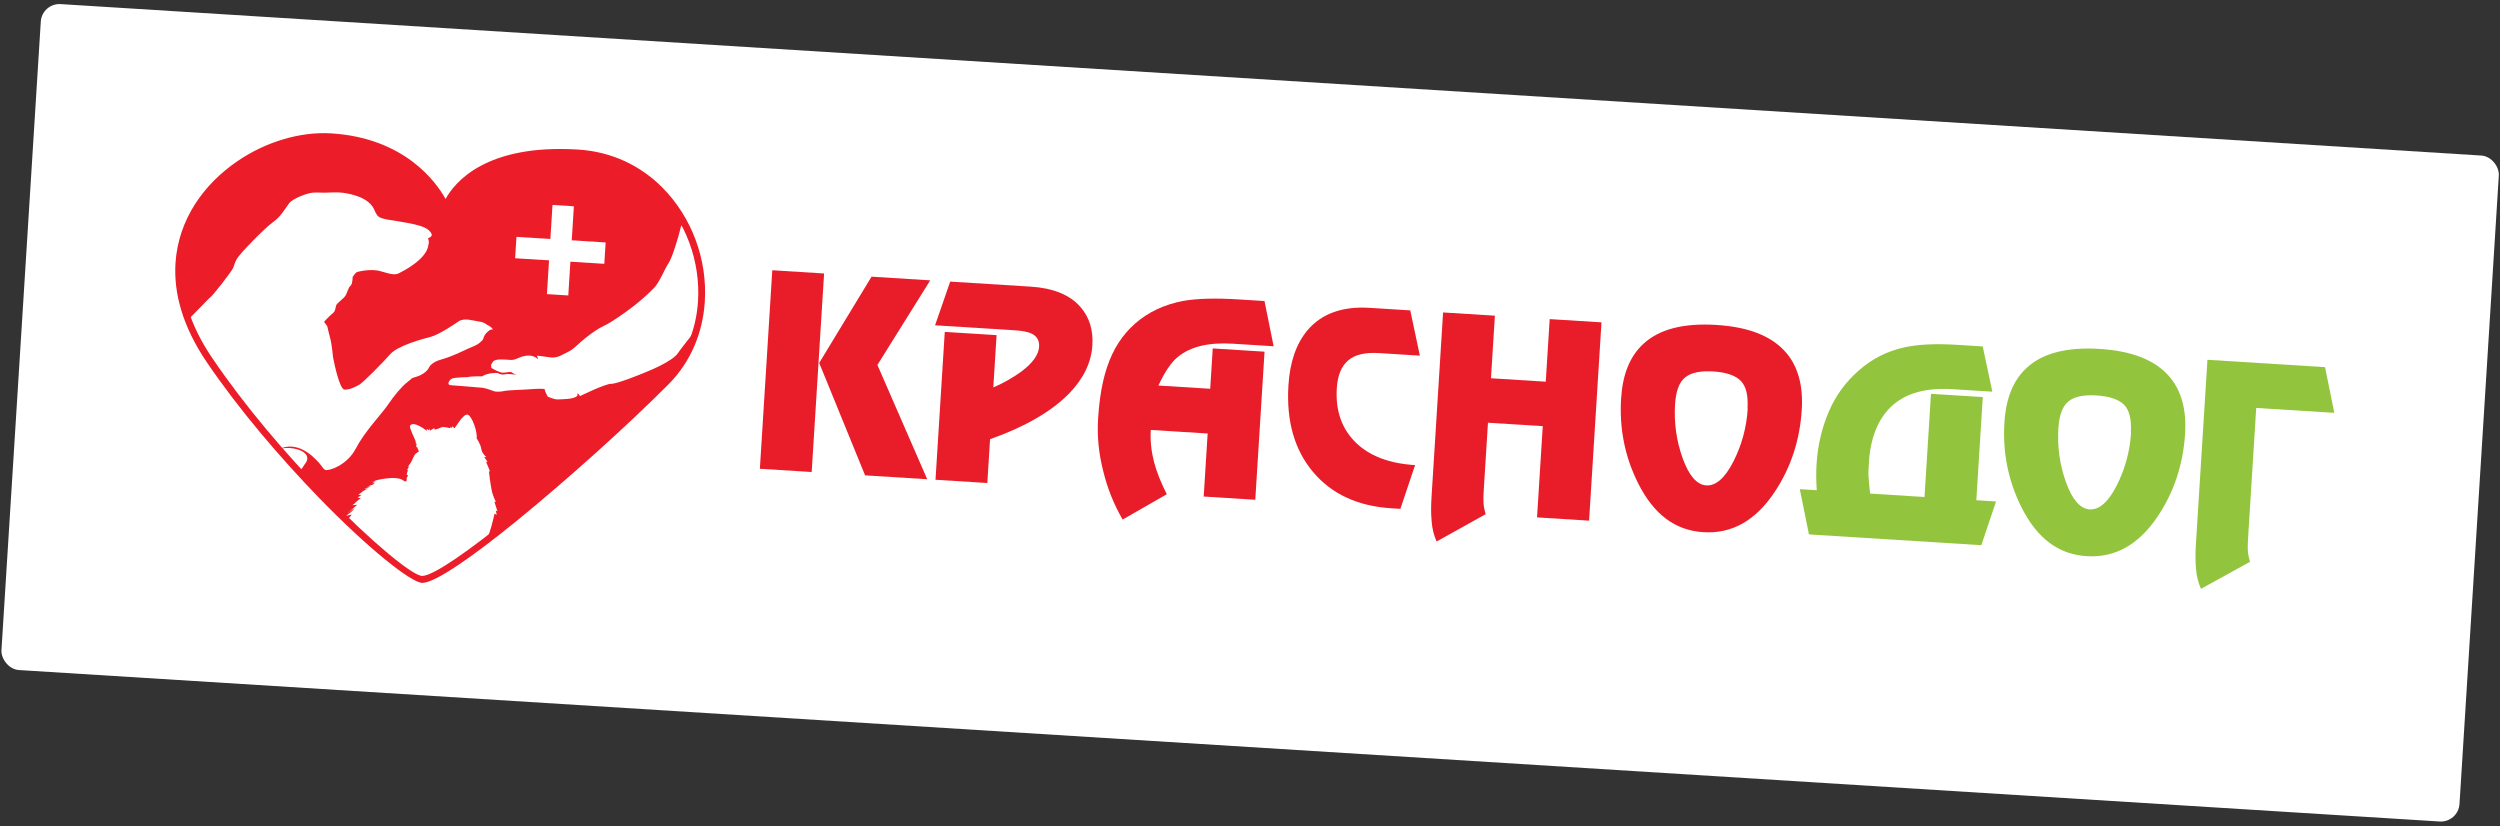 <?xml version="1.0" encoding="UTF-8"?> <svg xmlns="http://www.w3.org/2000/svg" width="236" height="78" viewBox="0 0 236 78" fill="none"><rect x="0" y="0" width="236" height="78" fill="#333333" stroke="none"/><g clip-path="url(#clip0_105_3267)"><rect x="3.961" y="0.277" width="232.492" height="62.988" rx="1.764" transform="rotate(3.58 3.961 0.277)" fill="white"></rect><path fill-rule="evenodd" clip-rule="evenodd" d="M39.899 54.706C38.218 54.782 26.891 44.462 19.779 33.987C11.439 21.702 22.89 12.402 31.267 12.926C39.644 13.45 42.098 19.555 42.098 19.555C42.098 19.555 43.842 13.783 54.585 14.455C65.328 15.127 69.964 28.996 62.87 36.096C55.776 43.21 42.519 54.577 39.913 54.693L39.899 54.706Z" fill="#EC1C28"></path><path fill-rule="evenodd" clip-rule="evenodd" d="M66.231 26.164C66.277 25.427 64.493 20.44 64.28 21.39C64.067 22.341 63.453 24.342 63.114 24.838C62.761 25.346 62.26 26.656 61.739 27.182C61.217 27.709 60.609 28.271 59.933 28.802C59.257 29.332 57.735 30.438 57.06 30.731C56.398 31.039 55.841 31.465 55.283 31.892C54.726 32.318 54.153 32.98 53.679 33.188C53.204 33.41 52.647 33.836 51.968 33.738C51.304 33.64 50.693 33.574 50.693 33.574L50.797 33.93C50.797 33.93 50.42 33.473 49.673 33.58C48.926 33.687 48.724 34.01 48.182 33.976C47.653 33.943 46.738 33.83 46.536 34.152C46.334 34.475 46.326 34.391 46.388 34.73C46.388 34.73 46.643 34.899 46.915 35.014C47.188 35.115 47.281 35.191 47.562 35.18C47.842 35.17 48.113 35.075 48.249 35.126C48.386 35.176 48.488 35.336 48.768 35.326C48.768 35.326 48.638 35.387 48.195 35.318C48.195 35.318 47.834 35.295 47.706 35.329C47.577 35.377 47.271 35.358 47.149 35.294C47.026 35.245 47.001 35.201 46.917 35.21C46.834 35.205 46.025 35.182 45.514 35.527C45.514 35.527 44.412 35.5 44.197 35.598C44.197 35.598 42.91 35.616 42.665 35.74C42.42 35.864 42.14 36.308 42.514 36.359C42.514 36.359 45.184 36.568 45.544 36.605C45.904 36.655 46.587 36.907 46.655 36.94C46.736 36.987 47.308 36.995 47.579 36.914C47.863 36.834 49.416 36.791 49.711 36.768C49.992 36.743 50.946 36.677 51.168 36.705L51.405 36.72L51.461 36.933L51.695 37.437C51.695 37.437 52.32 37.727 52.656 37.706C52.993 37.685 54.235 37.707 54.494 37.36L54.537 37.111L54.757 37.391C54.757 37.391 57.121 36.225 57.694 36.233C58.266 36.241 60.632 35.272 60.89 35.162C61.148 35.053 63.483 34.137 64.009 33.318C64.256 32.942 65.287 31.651 65.893 30.893L66.232 26.136L66.231 26.164Z" fill="white"></path><path fill-rule="evenodd" clip-rule="evenodd" d="M39.602 54.757C39.765 54.614 39.425 54.69 39.425 54.69C39.425 54.69 32.749 49.523 32.946 49.27C33.144 49.017 32.592 49.345 32.592 49.345C32.592 49.345 33.033 48.772 33.168 48.627C33.317 48.483 32.631 48.733 32.631 48.733C32.631 48.733 33.072 48.383 33.174 48.306C33.277 48.229 33.428 48.042 33.459 47.989C33.477 47.934 32.787 48.463 32.787 48.463C32.787 48.463 33.466 47.891 33.719 47.642L33.268 47.697C33.268 47.697 33.519 47.489 33.608 47.397C33.698 47.305 33.948 47.097 34.034 47.061C34.12 47.024 33.76 46.987 33.76 46.987C33.76 46.987 34.01 46.78 34.111 46.73L33.833 46.713C33.833 46.713 34.04 46.53 34.259 46.376C34.259 46.376 34.594 46.16 34.649 46.163L34.371 46.146L34.866 46.051L34.591 45.978L34.986 45.919L34.822 45.867C34.822 45.867 35.134 45.788 35.236 45.725C35.323 45.66 35.385 45.566 35.385 45.566L35.101 45.647L35.464 45.418L35.123 45.508L35.483 45.349C35.483 45.349 37.458 44.816 38.12 45.388C38.12 45.388 38.295 45.497 38.356 45.417C38.417 45.337 38.388 45.14 38.388 45.14L38.531 44.855L38.392 44.847C38.392 44.847 38.395 44.567 38.546 44.395L38.421 44.387L38.642 43.982L38.481 44.098C38.481 44.098 38.618 43.911 38.772 43.683C38.926 43.455 39.055 42.96 39.274 42.806C39.48 42.638 39.552 42.6 39.552 42.6C39.552 42.6 39.424 42.41 39.395 42.213L39.297 42.207L39.321 41.831L39.26 41.911C39.26 41.911 39.269 41.772 39.223 41.616C39.177 41.459 38.615 40.39 38.711 40.187C38.807 39.997 39.18 39.839 40.288 40.662L40.3 40.481L40.472 40.632L40.511 40.453L40.596 40.654L40.974 40.412L41.05 40.542C41.05 40.542 41.19 40.537 41.376 40.465C41.562 40.393 41.695 40.289 41.902 40.316C42.124 40.344 42.263 40.353 42.4 40.403C42.536 40.454 42.562 40.274 42.562 40.274L42.636 40.418L42.731 40.242L42.809 40.331C42.809 40.331 42.843 40.473 42.931 40.395C43.02 40.316 43.744 39.021 44.155 39.144C44.566 39.268 45.098 40.824 44.993 41.376C44.993 41.376 45.39 41.959 45.433 42.381C45.491 42.804 45.916 43.152 45.916 43.152L45.707 43.139L46.027 43.606L45.888 43.597L46.264 44.515L46.154 44.48C46.154 44.48 46.269 45.549 46.397 46.186C46.51 46.835 46.812 47.357 46.812 47.357L46.672 47.376L46.965 48.275L46.803 48.181L46.888 48.605L46.686 48.481C46.686 48.481 46.223 50.757 45.683 51.338C45.144 51.919 42.659 53.23 41.278 54.094L39.661 54.705L39.602 54.757Z" fill="white"></path><path fill-rule="evenodd" clip-rule="evenodd" d="M17.783 30.16L19.797 28.107C20.057 27.983 21.897 25.584 22.014 25.284C22.131 24.97 22.105 24.94 22.344 24.466C22.583 23.992 24.987 21.53 25.762 20.978C26.536 20.44 26.98 19.587 27.314 19.161C27.662 18.736 28.994 18.218 29.555 18.184C30.116 18.149 30.25 18.227 31.456 18.163C32.661 18.099 33.822 18.521 34.202 18.712C34.581 18.903 34.915 19.148 35.146 19.47C35.377 19.791 35.327 19.928 35.623 20.337C35.919 20.733 36.869 20.737 38.498 21.048C40.127 21.36 40.432 21.616 40.689 21.982C40.945 22.347 40.406 22.481 40.406 22.481L40.462 22.694C40.519 22.907 40.435 23.139 40.435 23.139C40.281 24.485 38.031 25.601 37.67 25.788C37.309 25.975 36.964 25.912 35.963 25.612C34.962 25.311 33.71 25.68 33.71 25.68C33.568 25.713 33.29 26.143 33.29 26.143C33.29 26.143 33.29 26.799 33.098 26.969C32.907 27.125 32.863 27.373 32.701 27.74C32.538 28.108 32.353 28.166 32.025 28.494C31.683 28.822 31.76 28.715 31.664 29.128C31.568 29.542 31.459 29.493 31.087 29.861C30.716 30.215 30.593 30.389 30.593 30.389L30.89 30.784C30.89 30.784 31.032 31.422 31.168 31.919C31.318 32.418 31.444 33.753 31.444 33.753C31.582 34.46 32.067 36.753 32.526 36.782C32.985 36.811 33.605 36.5 33.925 36.311C34.258 36.122 36.061 34.321 36.813 33.46C37.566 32.599 39.965 31.981 40.69 31.789C41.4 31.596 42.726 30.729 43.281 30.344C43.836 29.96 44.723 30.295 45.25 30.356C45.776 30.43 45.835 30.602 46.106 30.731C46.379 30.845 46.544 31.107 46.544 31.107C46.405 31.099 46.338 31.052 46.072 31.287C45.806 31.508 45.696 31.711 45.641 31.917C45.586 32.123 45.484 32.186 45.219 32.407C44.954 32.628 44.241 32.863 43.808 33.087C43.375 33.298 42.426 33.727 41.602 33.955C40.777 34.183 40.541 34.615 40.541 34.615C40.295 35.187 39.606 35.493 39.18 35.606C38.753 35.719 38.965 35.69 38.452 36.077C37.938 36.464 37.214 37.327 36.629 38.198C36.043 39.07 34.431 40.715 33.59 42.339C32.748 43.963 30.953 44.507 30.684 44.35C30.414 44.194 30.506 44.06 29.796 43.359C27.812 41.349 26.261 42.467 26.261 42.467C26.955 42.091 28.562 42.318 28.939 42.984C29.164 43.403 28.791 43.785 28.791 43.785C28.48 44.296 28.362 44.387 28.259 44.478C28.111 44.608 19.863 34.202 19.863 34.202L17.802 30.077L17.783 30.16Z" fill="white"></path><path fill-rule="evenodd" clip-rule="evenodd" d="M39.907 55.028C38.884 55.075 34.746 51.771 30.088 46.967C26.532 43.294 22.611 38.746 19.503 34.165C17.227 30.796 16.39 27.656 16.566 24.845C16.695 22.785 17.371 20.9 18.409 19.274C19.447 17.649 20.845 16.284 22.421 15.209C25.121 13.366 28.38 12.41 31.274 12.591C38.19 13.024 41.172 17.178 42.063 18.785C42.9 17.244 45.84 13.573 54.579 14.119C57.807 14.321 60.502 15.677 62.514 17.689C63.907 19.09 64.987 20.806 65.668 22.65C66.362 24.51 66.657 26.498 66.534 28.46C66.354 31.341 65.257 34.136 63.067 36.318C59.191 40.211 53.462 45.356 48.649 49.274C44.602 52.555 41.154 54.966 39.893 55.027L39.907 55.028ZM30.549 46.507C35.09 51.192 39.01 54.413 39.879 54.369C40.986 54.313 44.304 51.964 48.247 48.774C53.045 44.883 58.746 39.736 62.62 35.871C64.677 33.806 65.723 31.148 65.893 28.434C66.01 26.569 65.724 24.666 65.066 22.892C64.408 21.133 63.393 19.491 62.065 18.164C60.159 16.257 57.612 14.98 54.551 14.788C44.058 14.132 42.414 19.645 42.4 19.658L42.123 20.507L41.783 19.689C41.783 19.689 39.415 13.771 31.233 13.259C28.477 13.087 25.374 14.011 22.792 15.763C21.275 16.786 19.949 18.1 18.959 19.644C17.983 21.176 17.341 22.952 17.219 24.9C17.052 27.572 17.841 30.583 20.042 33.808C23.124 38.359 27.005 42.877 30.549 46.521L30.549 46.507Z" fill="#EC1C28"></path><path d="M54.174 19.473L52.156 19.346L51.63 27.765L53.647 27.891L54.174 19.473Z" fill="white"></path><path d="M57.173 22.887L48.754 22.361L48.628 24.378L57.047 24.905L57.173 22.887Z" fill="white"></path><path fill-rule="evenodd" clip-rule="evenodd" d="M76.623 44.558L71.732 44.252L72.904 25.511L77.795 25.817L76.623 44.558ZM82.818 34.43L87.53 45.24L81.665 44.874L77.332 34.261L82.274 26.118L87.814 26.465L82.84 34.432L82.818 34.43Z" fill="#E81D29"></path><path fill-rule="evenodd" clip-rule="evenodd" d="M93.203 45.596L88.312 45.289L89.186 31.331L94.077 31.637L93.768 36.571C94.795 36.136 95.652 35.624 96.403 35.085C97.474 34.283 98.045 33.493 98.092 32.735C98.13 32.129 97.873 31.722 97.346 31.472C97.008 31.32 96.471 31.221 95.757 31.177L88.269 30.708L89.7 26.583L97.296 27.058C99.417 27.191 100.985 27.832 101.979 28.959C102.831 29.925 103.211 31.143 103.12 32.593C103.018 34.217 102.293 35.736 100.923 37.149C99.276 38.827 96.795 40.28 93.462 41.462L93.202 45.617L93.203 45.596Z" fill="#E81D29"></path><path fill-rule="evenodd" clip-rule="evenodd" d="M118.52 47.179L113.629 46.873L114.002 40.922L108.635 40.586C108.571 41.603 108.682 42.61 108.944 43.626C109.208 44.62 109.623 45.623 110.145 46.655L105.976 49.045C105.153 47.625 104.532 46.087 104.136 44.433C103.717 42.799 103.558 41.159 103.66 39.536C103.78 37.61 104.055 35.998 104.508 34.657C105.071 32.955 105.96 31.598 107.133 30.563C108.397 29.448 109.919 28.739 111.744 28.397C113.04 28.174 114.78 28.13 116.966 28.267L119.368 28.418L120.231 32.686L116.379 32.445C114.107 32.303 112.364 32.716 111.173 33.706C110.555 34.21 109.955 35.107 109.353 36.395L114.244 36.7L114.483 32.892L119.373 33.198L118.5 47.156L118.52 47.179Z" fill="#E81D29"></path><path fill-rule="evenodd" clip-rule="evenodd" d="M132.217 48.036L131.352 47.982C128.192 47.785 125.721 46.652 123.961 44.565C122.202 42.478 121.416 39.757 121.629 36.359C121.767 34.151 122.374 32.43 123.431 31.17C124.767 29.603 126.723 28.899 129.298 29.061L133.129 29.3L134.035 33.572L130.204 33.332C128.884 33.25 127.914 33.471 127.272 34.018C126.629 34.564 126.271 35.433 126.195 36.645C126.062 38.765 126.652 40.453 127.961 41.752C129.27 43.051 131.16 43.755 133.584 43.907L132.196 48.035L132.217 48.036Z" fill="#E81D29"></path><path fill-rule="evenodd" clip-rule="evenodd" d="M149.988 49.148L145.097 48.842L145.636 40.229L140.464 39.905L140.093 45.835C140.052 46.484 140.021 46.982 140.041 47.353C140.04 47.722 140.124 48.118 140.249 48.539L135.613 51.117C135.366 50.536 135.189 49.895 135.146 49.197C135.081 48.498 135.084 47.76 135.135 46.937L136.227 29.494L141.118 29.8L140.748 35.708L145.92 36.032L146.29 30.124L151.181 30.43L150.008 49.171L149.988 49.148Z" fill="#E81D29"></path><path fill-rule="evenodd" clip-rule="evenodd" d="M153.033 37.607C153.175 35.334 153.869 33.618 155.136 32.459C156.635 31.075 158.932 30.48 162.027 30.674C165.122 30.867 167.283 31.741 168.619 33.302C169.732 34.61 170.228 36.401 170.086 38.674C169.905 41.574 169.047 44.17 167.513 46.464C165.715 49.155 163.486 50.406 160.803 50.238C158.119 50.07 156.128 48.555 154.658 45.66C153.402 43.17 152.853 40.485 153.033 37.607ZM164.964 38.592C165.041 37.359 164.836 36.477 164.346 35.968C163.856 35.459 162.985 35.144 161.752 35.067C160.518 34.99 159.616 35.172 159.066 35.638C158.516 36.081 158.203 36.931 158.125 38.164C158.016 39.917 158.256 41.627 158.849 43.272C159.441 44.916 160.192 45.767 161.079 45.823C161.966 45.878 162.839 45.129 163.631 43.571C164.424 42.013 164.876 40.346 164.987 38.572L164.964 38.592Z" fill="#E81D29"></path><path fill-rule="evenodd" clip-rule="evenodd" d="M176.502 46.592L181.674 46.916L182.284 37.177L187.175 37.483L186.565 47.222L188.427 47.338L187.039 51.466L170.764 50.448L169.901 46.179L171.503 46.279C171.446 45.45 171.433 44.624 171.484 43.801C171.594 42.048 171.978 40.421 172.615 38.919C173.254 37.394 174.205 36.085 175.447 34.99C176.711 33.874 178.148 33.138 179.799 32.785C181.121 32.498 182.776 32.428 184.767 32.553L187.17 32.703L188.076 36.975L184.31 36.739C181.756 36.579 179.832 37.132 178.491 38.417C177.266 39.601 176.569 41.36 176.425 43.654C176.386 44.282 176.356 44.758 176.399 45.108C176.421 45.457 176.455 45.959 176.544 46.617L176.502 46.592Z" fill="#93C43D"></path><path fill-rule="evenodd" clip-rule="evenodd" d="M189.218 39.87C189.361 37.598 190.055 35.882 191.322 34.723C192.821 33.339 195.118 32.744 198.212 32.938C201.307 33.131 203.468 34.005 204.805 35.566C205.918 36.874 206.414 38.665 206.272 40.938C206.091 43.837 205.233 46.434 203.699 48.728C201.901 51.419 199.672 52.669 196.988 52.502C194.305 52.334 192.314 50.819 190.844 47.924C189.587 45.434 189.038 42.749 189.218 39.87ZM201.15 40.856C201.227 39.622 201.021 38.74 200.532 38.232C200.042 37.723 199.171 37.408 197.937 37.331C196.704 37.254 195.802 37.436 195.251 37.901C194.702 38.345 194.388 39.195 194.311 40.428C194.201 42.181 194.442 43.891 195.034 45.536C195.627 47.18 196.377 48.031 197.265 48.087C198.152 48.142 199.024 47.393 199.817 45.835C200.61 44.277 201.062 42.61 201.173 40.836L201.15 40.856Z" fill="#93C43D"></path><path fill-rule="evenodd" clip-rule="evenodd" d="M220.323 38.97L212.987 38.511L212.246 50.349C212.206 50.999 212.173 51.518 212.195 51.867C212.193 52.236 212.278 52.611 212.404 53.032L207.769 55.588C207.522 55.007 207.345 54.366 207.302 53.668C207.237 52.969 207.24 52.23 207.291 51.408L208.383 33.965L219.485 34.66L220.348 38.928L220.323 38.97Z" fill="#93C43D"></path></g><defs><clipPath id="clip0_105_3267"><rect x="3.961" y="0.277" width="232.492" height="62.988" rx="1.764" transform="rotate(3.58 3.961 0.277)" fill="white"></rect></clipPath></defs></svg> 